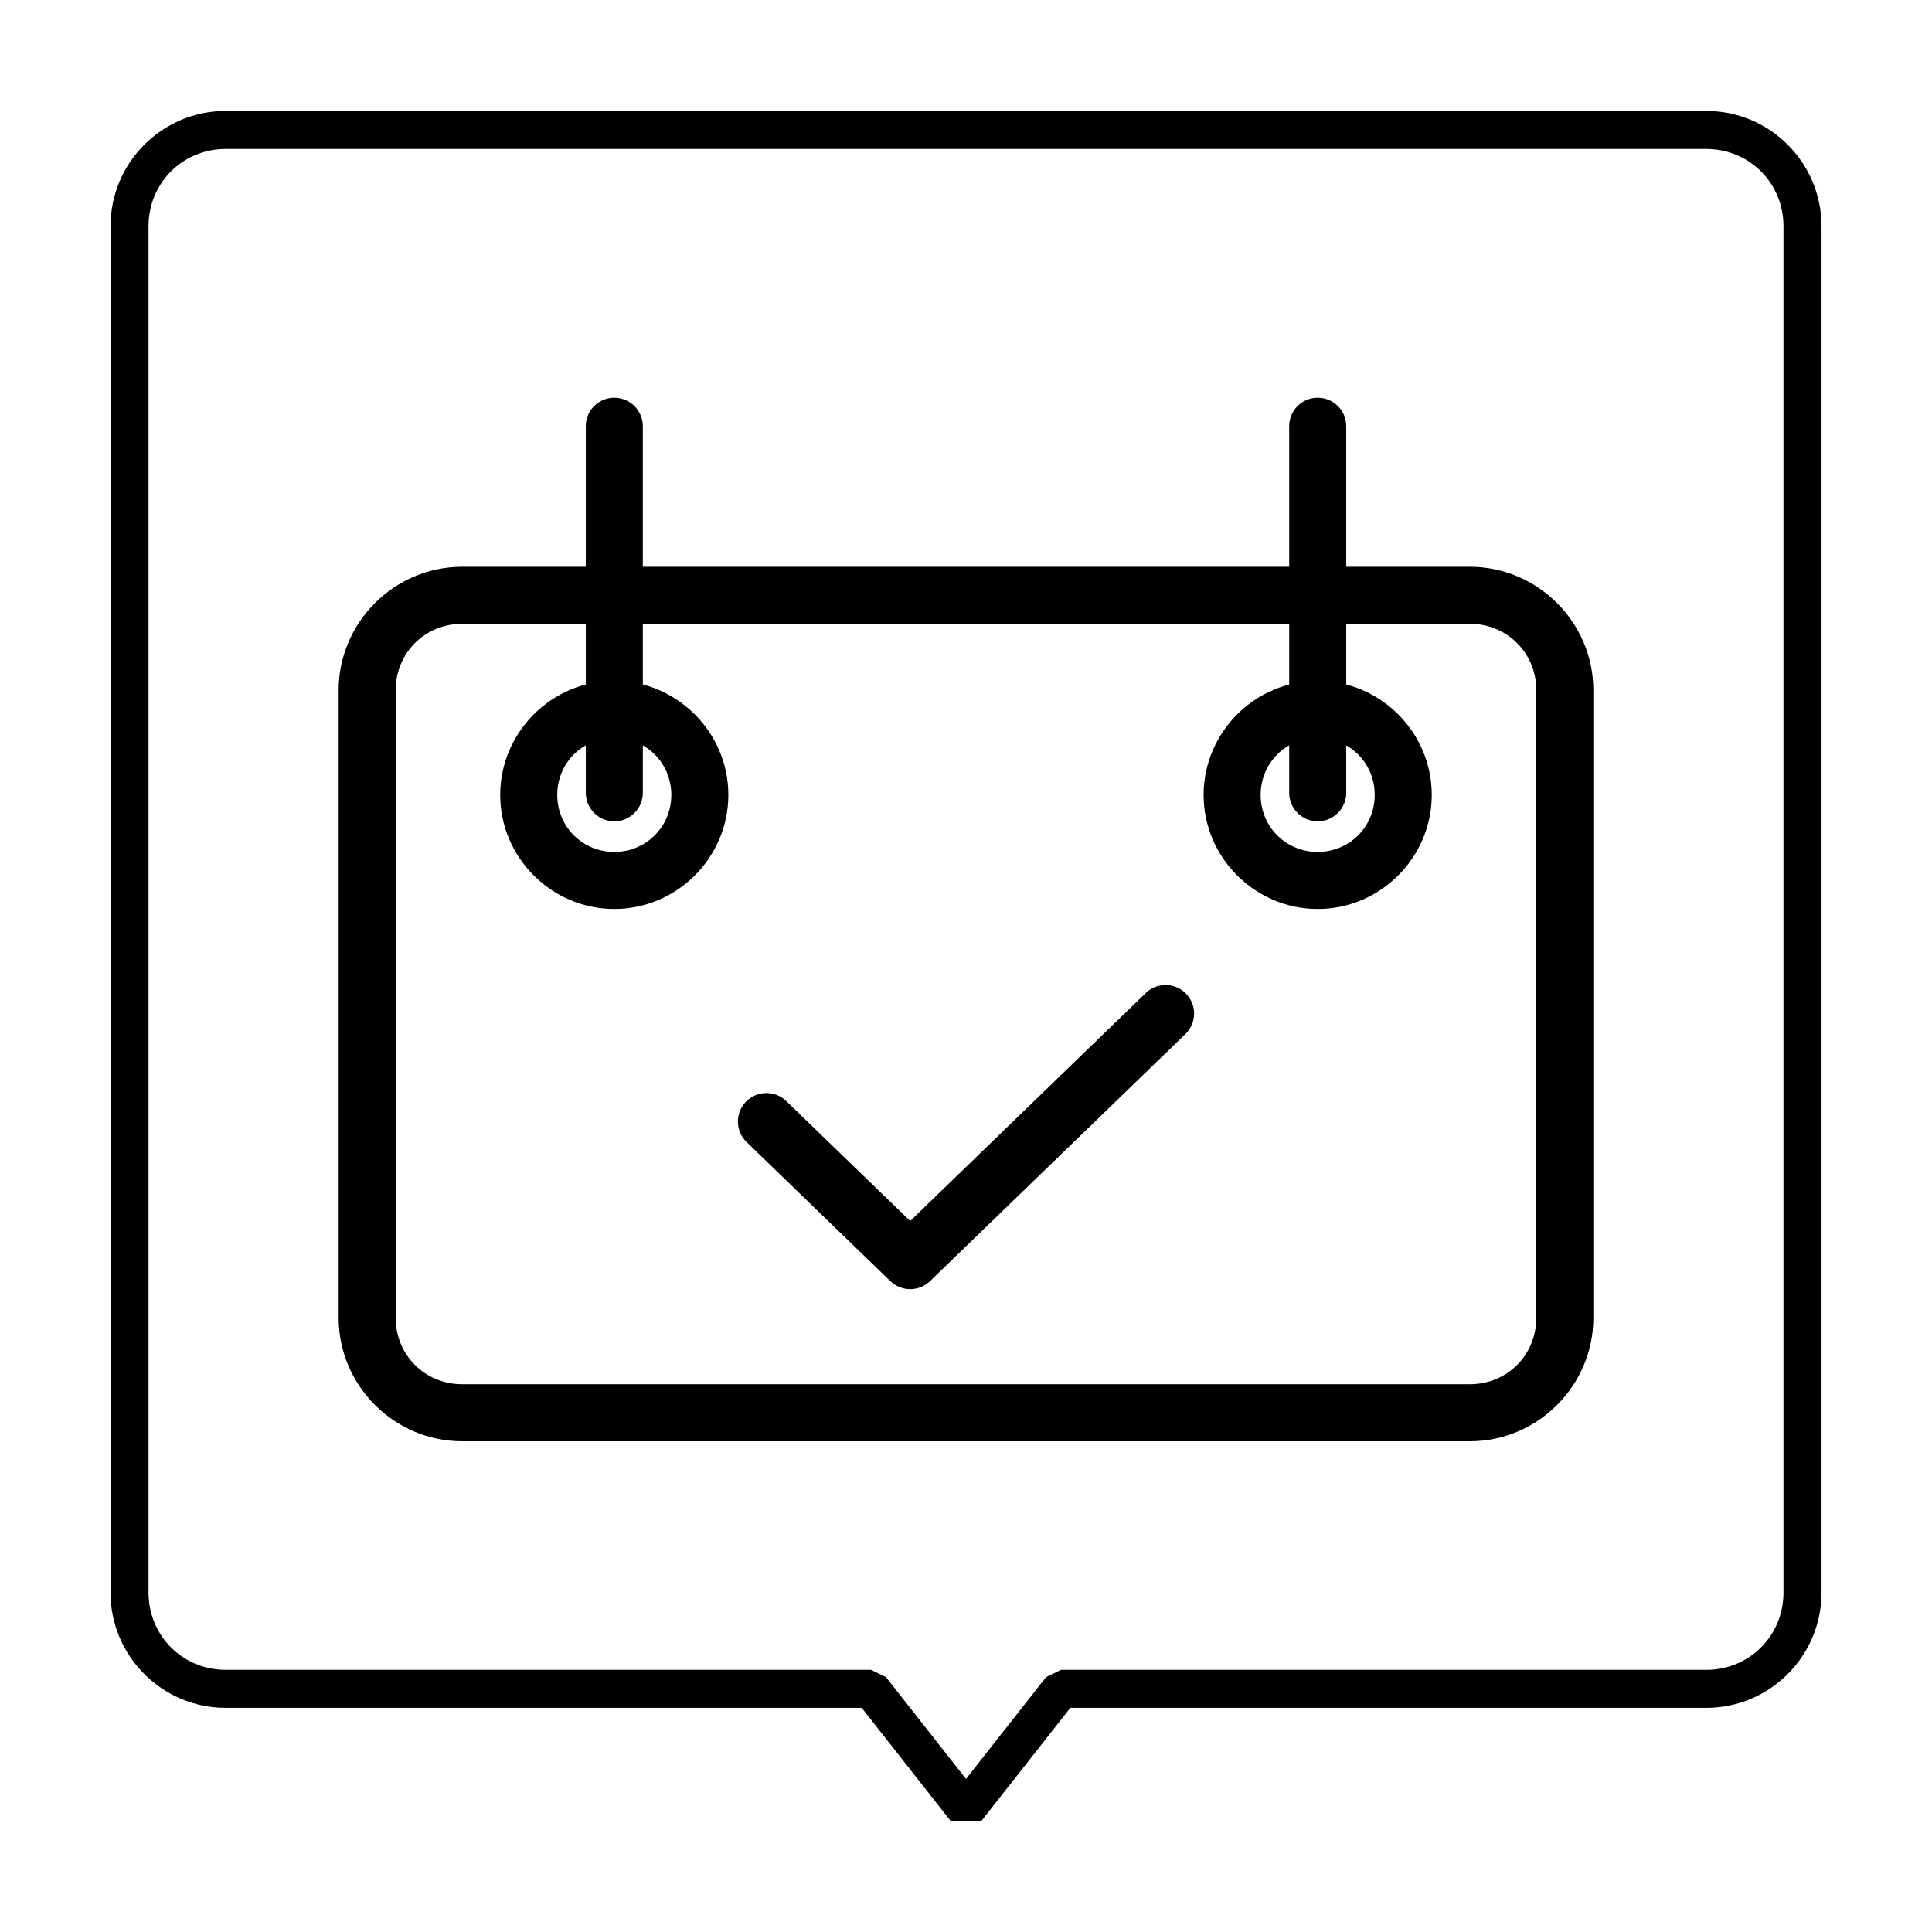 <?xml version="1.0" encoding="UTF-8"?>
<!-- Uploaded to: ICON Repo, www.svgrepo.com, Generator: ICON Repo Mixer Tools -->
<svg fill="#000000" width="800px" height="800px" version="1.1" viewBox="144 144 512 512" xmlns="http://www.w3.org/2000/svg">
 <g>
  <path d="m203.8 173.4c-16.82 0-30.512 13.703-30.512 30.535v362.12c0 16.828 13.691 30.543 30.516 30.543h168.56l23.676 30.109h7.93l23.676-30.109h168.56c16.82 0 30.516-13.715 30.516-30.543v-362.12c0-16.828-13.691-30.535-30.516-30.535zm0 10.078h392.4c11.41 0 20.438 9.031 20.438 20.457v362.12c0 11.426-9.027 20.469-20.438 20.469h-171.01l-3.965 1.918-21.223 26.996-21.227-27-3.965-1.918h-171.01c-11.41 0-20.438-9.043-20.438-20.469v-362.12c0-11.426 9.027-20.457 20.438-20.457z"/>
  <path d="m266.49 294.2c-18.012 0-32.746 14.734-32.746 32.746v166.26c0 18.012 14.734 32.746 32.746 32.746h267.02c18.012 0 32.746-14.734 32.746-32.746v-166.26c0-18.012-14.734-32.746-32.746-32.746zm0 15.113h267.02c9.898 0 17.633 7.734 17.633 17.633v166.26c0 9.898-7.734 17.633-17.633 17.633h-267.02c-9.898 0-17.633-7.734-17.633-17.633v-166.26c0-9.898 7.734-17.633 17.633-17.633z"/>
  <path d="m306.68 249.4c-4.172 0.066-7.5 3.496-7.438 7.664v96.938c-0.031 2.019 0.754 3.973 2.172 5.41 1.422 1.441 3.359 2.254 5.383 2.254 2.023 0 3.961-0.812 5.383-2.254 1.422-1.438 2.203-3.391 2.176-5.41v-96.938c0.027-2.043-0.77-4.012-2.219-5.453-1.445-1.445-3.414-2.242-5.457-2.211z" fill-rule="evenodd"/>
  <path d="m306.79 324.43c-16.605 0-30.23 13.625-30.23 30.23s13.625 30.23 30.23 30.23 30.23-13.625 30.23-30.23-13.625-30.23-30.23-30.23zm0 15.113c8.438 0 15.113 6.676 15.113 15.113s-6.676 15.113-15.113 15.113-15.113-6.676-15.113-15.113 6.676-15.113 15.113-15.113z"/>
  <path d="m493.09 249.4c-4.172 0.066-7.5 3.496-7.441 7.664v96.938c-0.027 2.019 0.758 3.973 2.176 5.41 1.422 1.441 3.359 2.254 5.383 2.254s3.961-0.812 5.383-2.254c1.418-1.438 2.203-3.391 2.176-5.41v-96.938c0.027-2.043-0.773-4.012-2.219-5.453-1.445-1.445-3.414-2.242-5.457-2.211z" fill-rule="evenodd"/>
  <path d="m493.2 324.43c-16.605 0-30.23 13.625-30.23 30.23s13.625 30.23 30.23 30.23 30.23-13.625 30.23-30.23-13.625-30.23-30.23-30.23zm0 15.113c8.438 0 15.113 6.676 15.113 15.113s-6.676 15.113-15.113 15.113-15.113-6.676-15.113-15.113 6.676-15.113 15.113-15.113z"/>
  <path d="m452.8 405.04c-1.965 0.023-3.844 0.812-5.234 2.195l-62.355 60.34-32.777-31.715c-1.438-1.426-3.383-2.215-5.402-2.195-2.019 0.023-3.949 0.852-5.356 2.305s-2.172 3.406-2.125 5.43c0.047 2.019 0.902 3.938 2.371 5.324l38.031 36.793c2.93 2.832 7.582 2.832 10.512 0l67.609-65.418c2.266-2.137 2.992-5.445 1.824-8.332-1.168-2.887-3.984-4.762-7.098-4.727z" fill-rule="evenodd"/>
 </g>
</svg>